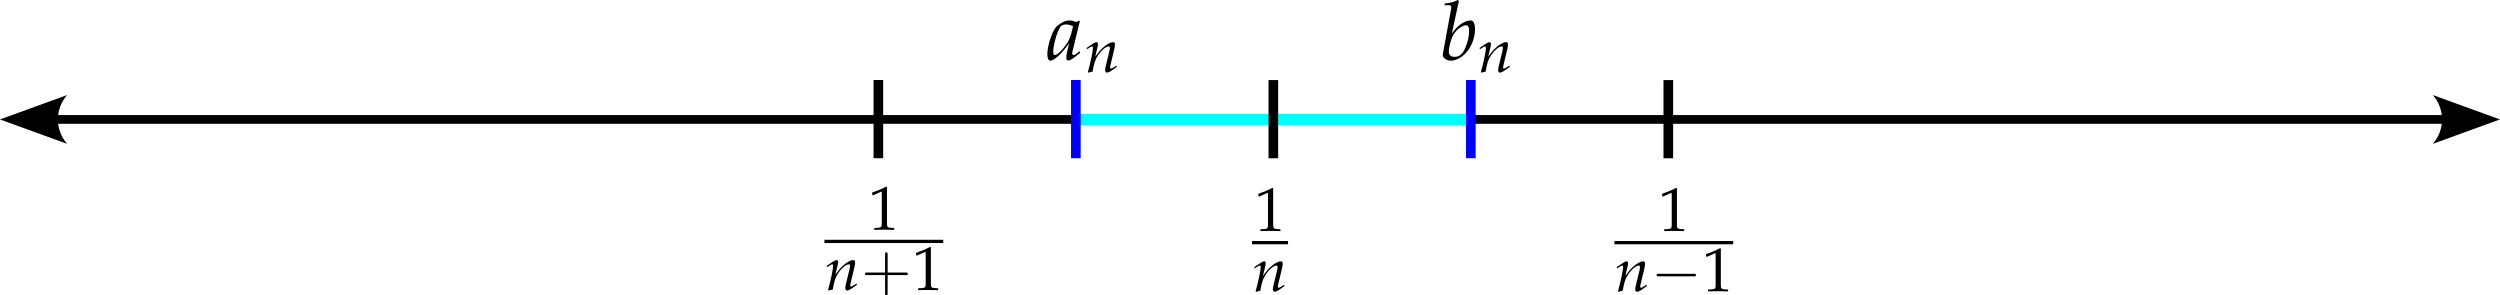 <?xml version="1.0" encoding="UTF-8" standalone="no"?>
<!-- Created with Inkscape (http://www.inkscape.org/) -->

<svg
   width="651.067"
   height="76.919"
   viewBox="0 0 651.067 76.919"
   version="1.1"
   id="svg1"
   inkscape:version="1.3 (1:1.3+202307231459+0e150ed6c4)"
   sodipodi:docname="prob-21-09-23_01.svg"
   xmlns:inkscape="http://www.inkscape.org/namespaces/inkscape"
   xmlns:sodipodi="http://sodipodi.sourceforge.net/DTD/sodipodi-0.dtd"
   xmlns="http://www.w3.org/2000/svg"
   xmlns:svg="http://www.w3.org/2000/svg">
  <sodipodi:namedview
     id="namedview1"
     pagecolor="#ffffff"
     bordercolor="#999999"
     borderopacity="1"
     inkscape:showpageshadow="true"
     inkscape:pageopacity="0"
     inkscape:pagecheckerboard="false"
     inkscape:deskcolor="#d1d1d1"
     inkscape:document-units="px"
     showborder="false"
     labelstyle="default"
     inkscape:clip-to-page="false"
     inkscape:zoom="2.8284271"
     inkscape:cx="381.48411"
     inkscape:cy="24.218407"
     inkscape:window-width="1920"
     inkscape:window-height="1012"
     inkscape:window-x="0"
     inkscape:window-y="32"
     inkscape:window-maximized="1"
     inkscape:current-layer="layer1" />
  <defs
     id="defs1">
    <inkscape:path-effect
       effect="bspline"
       id="path-effect41"
       is_visible="true"
       lpeversion="1.3"
       weight="33.333"
       steps="2"
       helper_size="0"
       apply_no_weight="true"
       apply_with_weight="true"
       only_selected="false"
       uniform="false" />
    <inkscape:path-effect
       effect="bspline"
       id="path-effect30"
       is_visible="true"
       lpeversion="1.3"
       weight="33.333"
       steps="2"
       helper_size="0"
       apply_no_weight="true"
       apply_with_weight="true"
       only_selected="false"
       uniform="false" />
    <inkscape:path-effect
       effect="bspline"
       id="path-effect28"
       is_visible="true"
       lpeversion="1.3"
       weight="33.333"
       steps="2"
       helper_size="0"
       apply_no_weight="true"
       apply_with_weight="true"
       only_selected="false"
       uniform="false" />
    <inkscape:path-effect
       effect="bspline"
       id="path-effect26"
       is_visible="true"
       lpeversion="1.3"
       weight="33.333"
       steps="2"
       helper_size="0"
       apply_no_weight="true"
       apply_with_weight="true"
       only_selected="false"
       uniform="false" />
    <inkscape:path-effect
       effect="bspline"
       id="path-effect7"
       is_visible="true"
       lpeversion="1.3"
       weight="33.333"
       steps="2"
       helper_size="0"
       apply_no_weight="true"
       apply_with_weight="true"
       only_selected="false"
       uniform="false" />
    <inkscape:path-effect
       effect="bspline"
       id="path-effect5"
       is_visible="true"
       lpeversion="1.3"
       weight="33.333"
       steps="2"
       helper_size="0"
       apply_no_weight="true"
       apply_with_weight="true"
       only_selected="false"
       uniform="false" />
    <inkscape:path-effect
       effect="bspline"
       id="path-effect3"
       is_visible="true"
       lpeversion="1.3"
       weight="33.333"
       steps="2"
       helper_size="0"
       apply_no_weight="true"
       apply_with_weight="true"
       only_selected="false"
       uniform="false" />
    <marker
       style="overflow:visible"
       id="marker2"
       refX="0"
       refY="0"
       orient="auto-start-reverse"
       inkscape:stockid="Concave triangle arrow"
       markerWidth="1"
       markerHeight="1"
       viewBox="0 0 1 1"
       inkscape:isstock="true"
       inkscape:collect="always"
       preserveAspectRatio="xMidYMid">
      <path
         transform="scale(0.7)"
         d="M -2,-4 9,0 -2,4 c 2,-2.33 2,-5.66 0,-8 z"
         style="fill:context-stroke;fill-rule:evenodd;stroke:none"
         id="path2" />
    </marker>
    <marker
       style="overflow:visible"
       id="ConcaveTriangle"
       refX="0"
       refY="0"
       orient="auto-start-reverse"
       inkscape:stockid="Concave triangle arrow"
       markerWidth="1"
       markerHeight="1"
       viewBox="0 0 1 1"
       inkscape:isstock="true"
       inkscape:collect="always"
       preserveAspectRatio="xMidYMid">
      <path
         transform="scale(0.7)"
         d="M -2,-4 9,0 -2,4 c 2,-2.33 2,-5.66 0,-8 z"
         style="fill:context-stroke;fill-rule:evenodd;stroke:none"
         id="path7" />
    </marker>
    <inkscape:path-effect
       effect="bspline"
       id="path-effect1"
       is_visible="true"
       lpeversion="1.3"
       weight="33.333"
       steps="2"
       helper_size="0"
       apply_no_weight="true"
       apply_with_weight="true"
       only_selected="false"
       uniform="false" />
  </defs>
  <g
     inkscape:label="Layer 1"
     inkscape:groupmode="layer"
     id="layer1"
     transform="translate(-308.583,-328.889)">
    <path
       style="fill:none;stroke:#000000;stroke-width:3.42;stroke-linecap:butt;stroke-linejoin:miter;stroke-dasharray:none;stroke-opacity:1;marker-start:url(#ConcaveTriangle);marker-end:url(#marker2)"
       d="m 164.673,360 c 312.962,0 625.925,0 938.887,0"
       id="path1"
       inkscape:path-effect="#path-effect1"
       inkscape:original-d="m 164.67284,360 c 312.96242,0 625.92484,0 938.88726,0"
       transform="matrix(0.663,0,0,0.663,213.689,121.315)" />
    <path
       style="fill:none;stroke:#000000;stroke-width:8.455;stroke-linecap:butt;stroke-linejoin:miter;stroke-dasharray:none;stroke-opacity:1"
       d="m 634.116,325.727 c 0,22.859 0,45.718 0,68.577"
       id="path4"
       inkscape:path-effect="#path-effect5"
       inkscape:original-d="m 634.11647,325.7266 c 0,22.85915 0,45.7183 0,68.57744"
       transform="matrix(0.297,0,0,0.297,349,252.977)" />
    <path
       style="fill:none;stroke:#000000;stroke-width:8.455;stroke-linecap:butt;stroke-linejoin:miter;stroke-dasharray:none;stroke-opacity:1"
       d="m 634.116,325.727 c 0,22.859 0,45.718 0,68.577"
       id="path5"
       inkscape:path-effect="#path-effect7"
       inkscape:original-d="m 634.11647,325.7266 c 0,22.85915 0,45.7183 0,68.57744"
       transform="matrix(0.297,0,0,0.297,554.725,252.992)" />
    <g
       inkscape:label=""
       transform="translate(634.641,377.822)"
       id="g9">
      <g
         id="surface1"
         transform="matrix(1.333,0,0,1.333,-4.25,-2.724)">
        <g
           style="fill:#000000;fill-opacity:1"
           id="g5">
          <g
             id="use4"
             transform="translate(3.679,10.449)">
            <path
               style="stroke:none"
               d="m 0.812,-6.719 h 0.125 L 2.5,-7.422 C 2.5,-7.438 2.516,-7.438 2.531,-7.438 c 0.078,0 0.094,0.109 0.094,0.406 v 5.875 c 0,0.625 -0.125,0.75 -0.781,0.797 l -0.688,0.031 V 0.031 C 3.031,0 3.031,0 3.156,0 3.312,0 3.578,0 4,0.016 4.141,0.031 4.562,0.031 5.062,0.031 v -0.359 l -0.625,-0.031 C 3.766,-0.406 3.641,-0.531 3.641,-1.156 v -7.188 L 3.469,-8.406 c -0.781,0.422 -1.641,0.781 -2.75,1.172 z m 0,0"
               id="path6" />
          </g>
        </g>
        <path
           style="fill:none;stroke:#000000;stroke-width:0.638;stroke-linecap:butt;stroke-linejoin:miter;stroke-miterlimit:10;stroke-opacity:1"
           d="M -5e-4,0.002 H 7.039"
           transform="matrix(1,0,0,-1,3.188,12.744)"
           id="path8" />
        <g
           style="fill:#000000;fill-opacity:1"
           id="g6">
          <g
             id="use5"
             transform="translate(3.339,22.228)">
            <path
               style="stroke:none"
               d="m 0.297,-4.703 0.078,0.25 0.391,-0.25 c 0.438,-0.281 0.484,-0.312 0.562,-0.312 0.141,0 0.219,0.125 0.219,0.312 0,0.609 -0.5,2.953 -0.984,4.672 L 0.641,0.109 C 0.938,0.031 1.219,-0.047 1.484,-0.094 1.719,-1.625 1.969,-2.406 2.531,-3.25 c 0.656,-1.016 1.562,-1.766 2.109,-1.766 0.125,0 0.203,0.109 0.203,0.297 0,0.219 -0.031,0.469 -0.141,0.859 l -0.625,2.562 C 3.969,-0.844 3.922,-0.562 3.922,-0.375 c 0,0.297 0.141,0.484 0.359,0.484 0.312,0 0.75,-0.25 1.938,-1.141 L 6.109,-1.25 5.781,-1.047 c -0.344,0.234 -0.609,0.375 -0.734,0.375 -0.078,0 -0.156,-0.109 -0.156,-0.25 0,-0.062 0.016,-0.188 0.031,-0.234 L 5.719,-4.5 c 0.078,-0.359 0.125,-0.688 0.125,-0.906 0,-0.266 -0.125,-0.438 -0.375,-0.438 -0.5,0 -1.344,0.469 -2.047,1.141 -0.469,0.422 -0.812,0.828 -1.438,1.719 L 2.453,-4.938 c 0.047,-0.219 0.062,-0.359 0.062,-0.5 0,-0.25 -0.094,-0.406 -0.281,-0.406 -0.25,0 -0.719,0.281 -1.609,0.906 z m 0,0"
               id="path9" />
          </g>
        </g>
      </g>
    </g>
    <g
       inkscape:label=""
       transform="translate(523.29,377.497)"
       id="g15">
      <g
         id="g14"
         transform="matrix(1.333,0,0,1.333,-4.25,-2.724)">
        <g
           style="fill:#000000;fill-opacity:1"
           id="g7">
          <g
             id="use6"
             transform="translate(11.765,10.449)">
            <path
               style="stroke:none"
               d="m 0.812,-6.719 h 0.125 L 2.5,-7.422 C 2.5,-7.438 2.516,-7.438 2.531,-7.438 c 0.078,0 0.094,0.109 0.094,0.406 v 5.875 c 0,0.625 -0.125,0.75 -0.781,0.797 l -0.688,0.031 V 0.031 C 3.031,0 3.031,0 3.156,0 3.312,0 3.578,0 4,0.016 4.141,0.031 4.562,0.031 5.062,0.031 v -0.359 l -0.625,-0.031 C 3.766,-0.406 3.641,-0.531 3.641,-1.156 v -7.188 L 3.469,-8.406 c -0.781,0.422 -1.641,0.781 -2.75,1.172 z m 0,0"
               id="path10" />
          </g>
        </g>
        <path
           style="fill:none;stroke:#000000;stroke-width:0.638;stroke-linecap:butt;stroke-linejoin:miter;stroke-miterlimit:10;stroke-opacity:1"
           d="M -5e-4,0.002 H 23.21"
           transform="matrix(1,0,0,-1,3.188,12.744)"
           id="path11" />
        <g
           style="fill:#000000;fill-opacity:1"
           id="g8">
          <g
             id="use7"
             transform="translate(3.339,22.229)">
            <path
               style="stroke:none"
               d="m 0.297,-4.703 0.078,0.25 0.391,-0.25 c 0.438,-0.281 0.484,-0.312 0.562,-0.312 0.141,0 0.219,0.125 0.219,0.312 0,0.609 -0.5,2.953 -0.984,4.672 L 0.641,0.109 C 0.938,0.031 1.219,-0.047 1.484,-0.094 1.719,-1.625 1.969,-2.406 2.531,-3.25 c 0.656,-1.016 1.562,-1.766 2.109,-1.766 0.125,0 0.203,0.109 0.203,0.297 0,0.219 -0.031,0.469 -0.141,0.859 l -0.625,2.562 C 3.969,-0.844 3.922,-0.562 3.922,-0.375 c 0,0.297 0.141,0.484 0.359,0.484 0.312,0 0.75,-0.25 1.938,-1.141 L 6.109,-1.25 5.781,-1.047 c -0.344,0.234 -0.609,0.375 -0.734,0.375 -0.078,0 -0.156,-0.109 -0.156,-0.25 0,-0.062 0.016,-0.188 0.031,-0.234 L 5.719,-4.5 c 0.078,-0.359 0.125,-0.688 0.125,-0.906 0,-0.266 -0.125,-0.438 -0.375,-0.438 -0.5,0 -1.344,0.469 -2.047,1.141 -0.469,0.422 -0.812,0.828 -1.438,1.719 L 2.453,-4.938 c 0.047,-0.219 0.062,-0.359 0.062,-0.5 0,-0.25 -0.094,-0.406 -0.281,-0.406 -0.25,0 -0.719,0.281 -1.609,0.906 z m 0,0"
               id="path12" />
          </g>
        </g>
        <g
           style="fill:#000000;fill-opacity:1"
           id="g13">
          <g
             id="use8"
             transform="translate(10.378,22.229)">
            <path
               style="stroke:none"
               d="M 5.156,-2.906 H 8.688 c 0.172,0 0.422,0 0.422,-0.25 0,-0.25 -0.25,-0.25 -0.422,-0.25 H 5.156 V -6.938 c 0,-0.188 0,-0.422 -0.25,-0.422 -0.25,0 -0.25,0.234 -0.25,0.422 v 3.531 H 1.125 c -0.172,0 -0.422,0 -0.422,0.25 0,0.25 0.25,0.25 0.422,0.25 H 4.656 V 0.625 c 0,0.188 0,0.422 0.25,0.422 0.25,0 0.25,-0.234 0.25,-0.422 z m 0,0"
               id="path13" />
          </g>
        </g>
        <g
           style="fill:#000000;fill-opacity:1"
           id="g10">
          <g
             id="use9"
             transform="translate(20.342,22.229)">
            <path
               style="stroke:none"
               d="m 0.812,-6.719 h 0.125 L 2.5,-7.422 C 2.5,-7.438 2.516,-7.438 2.531,-7.438 c 0.078,0 0.094,0.109 0.094,0.406 v 5.875 c 0,0.625 -0.125,0.75 -0.781,0.797 l -0.688,0.031 V 0.031 C 3.031,0 3.031,0 3.156,0 3.312,0 3.578,0 4,0.016 4.141,0.031 4.562,0.031 5.062,0.031 v -0.359 l -0.625,-0.031 C 3.766,-0.406 3.641,-0.531 3.641,-1.156 v -7.188 L 3.469,-8.406 c -0.781,0.422 -1.641,0.781 -2.75,1.172 z m 0,0"
               id="path14" />
          </g>
        </g>
      </g>
    </g>
    <g
       inkscape:label=""
       transform="translate(729.014,377.822)"
       id="g25">
      <g
         id="g24"
         transform="matrix(1.333,0,0,1.333,-4.25,-2.724)">
        <g
           style="fill:#000000;fill-opacity:1"
           id="g17">
          <g
             id="g16"
             transform="translate(11.765,10.449)">
            <path
               style="stroke:none"
               d="m 0.812,-6.719 h 0.125 L 2.5,-7.422 C 2.5,-7.438 2.516,-7.438 2.531,-7.438 c 0.078,0 0.094,0.109 0.094,0.406 v 5.875 c 0,0.625 -0.125,0.75 -0.781,0.797 l -0.688,0.031 V 0.031 C 3.031,0 3.031,0 3.156,0 3.312,0 3.578,0 4,0.016 4.141,0.031 4.562,0.031 5.062,0.031 v -0.359 l -0.625,-0.031 C 3.766,-0.406 3.641,-0.531 3.641,-1.156 v -7.188 L 3.469,-8.406 c -0.781,0.422 -1.641,0.781 -2.75,1.172 z m 0,0"
               id="path15" />
          </g>
        </g>
        <path
           style="fill:none;stroke:#000000;stroke-width:0.638;stroke-linecap:butt;stroke-linejoin:miter;stroke-miterlimit:10;stroke-opacity:1"
           d="M -5e-4,0.002 H 23.21"
           transform="matrix(1,0,0,-1,3.188,12.744)"
           id="path17" />
        <g
           style="fill:#000000;fill-opacity:1"
           id="g19">
          <g
             id="g18"
             transform="translate(3.339,22.229)">
            <path
               style="stroke:none"
               d="m 0.297,-4.703 0.078,0.25 0.391,-0.25 c 0.438,-0.281 0.484,-0.312 0.562,-0.312 0.141,0 0.219,0.125 0.219,0.312 0,0.609 -0.5,2.953 -0.984,4.672 L 0.641,0.109 C 0.938,0.031 1.219,-0.047 1.484,-0.094 1.719,-1.625 1.969,-2.406 2.531,-3.25 c 0.656,-1.016 1.562,-1.766 2.109,-1.766 0.125,0 0.203,0.109 0.203,0.297 0,0.219 -0.031,0.469 -0.141,0.859 l -0.625,2.562 C 3.969,-0.844 3.922,-0.562 3.922,-0.375 c 0,0.297 0.141,0.484 0.359,0.484 0.312,0 0.75,-0.25 1.938,-1.141 L 6.109,-1.25 5.781,-1.047 c -0.344,0.234 -0.609,0.375 -0.734,0.375 -0.078,0 -0.156,-0.109 -0.156,-0.25 0,-0.062 0.016,-0.188 0.031,-0.234 L 5.719,-4.5 c 0.078,-0.359 0.125,-0.688 0.125,-0.906 0,-0.266 -0.125,-0.438 -0.375,-0.438 -0.5,0 -1.344,0.469 -2.047,1.141 -0.469,0.422 -0.812,0.828 -1.438,1.719 L 2.453,-4.938 c 0.047,-0.219 0.062,-0.359 0.062,-0.5 0,-0.25 -0.094,-0.406 -0.281,-0.406 -0.25,0 -0.719,0.281 -1.609,0.906 z m 0,0"
               id="path18" />
          </g>
        </g>
        <g
           style="fill:#000000;fill-opacity:1"
           id="g21">
          <g
             id="g20"
             transform="translate(10.378,22.229)">
            <path
               style="stroke:none"
               d="m 8.312,-2.906 c 0.219,0 0.453,0 0.453,-0.25 0,-0.25 -0.234,-0.25 -0.453,-0.25 H 1.484 c -0.203,0 -0.438,0 -0.438,0.25 0,0.25 0.234,0.25 0.438,0.25 z m 0,0"
               id="path19" />
          </g>
        </g>
        <g
           style="fill:#000000;fill-opacity:1"
           id="g23">
          <g
             id="g22"
             transform="translate(20.342,22.229)">
            <path
               style="stroke:none"
               d="m 0.812,-6.719 h 0.125 L 2.5,-7.422 C 2.5,-7.438 2.516,-7.438 2.531,-7.438 c 0.078,0 0.094,0.109 0.094,0.406 v 5.875 c 0,0.625 -0.125,0.75 -0.781,0.797 l -0.688,0.031 V 0.031 C 3.031,0 3.031,0 3.156,0 3.312,0 3.578,0 4,0.016 4.141,0.031 4.562,0.031 5.062,0.031 v -0.359 l -0.625,-0.031 C 3.766,-0.406 3.641,-0.531 3.641,-1.156 v -7.188 L 3.469,-8.406 c -0.781,0.422 -1.641,0.781 -2.75,1.172 z m 0,0"
               id="path21" />
          </g>
        </g>
      </g>
    </g>
    <g
       inkscape:label=""
       transform="translate(581.341,334.222)"
       id="g35">
      <g
         id="g34"
         transform="matrix(1.333,0,0,1.333,-3.325,-2.682)">
        <g
           style="fill:#000000;fill-opacity:1"
           id="g31">
          <g
             id="g30"
             transform="translate(2.431,9.699)">
            <path
               style="stroke:none"
               d="M 6.406,-7.516 6.25,-7.672 5.719,-7.375 C 5.062,-7.625 4.797,-7.688 4.359,-7.688 c -0.438,0 -0.75,0.078 -1.188,0.297 -0.984,0.484 -1.516,0.969 -1.906,1.75 C 0.562,-4.219 0.062,-2.312 0.062,-1.062 c 0,0.703 0.234,1.234 0.547,1.234 0.344,0 0.953,-0.344 1.562,-0.891 C 2.844,-1.328 3.453,-2.047 4.312,-3.25 l -0.453,2.016 c -0.062,0.281 -0.094,0.562 -0.094,0.812 0,0.359 0.141,0.562 0.375,0.562 0.375,0 1.016,-0.406 2.328,-1.5 L 6.359,-1.688 c -0.094,0.078 -0.141,0.109 -0.203,0.172 -0.516,0.438 -0.75,0.578 -1,0.578 -0.141,0 -0.234,-0.141 -0.234,-0.375 0,-0.078 0,-0.125 0.016,-0.172 z M 5.078,-6.594 c -0.344,1.734 -0.641,2.562 -1.188,3.391 -0.906,1.344 -1.875,2.266 -2.391,2.266 -0.188,0 -0.281,-0.203 -0.281,-0.641 0,-1.016 0.438,-2.891 1,-4.156 0.375,-0.875 0.75,-1.172 1.516,-1.172 0.359,0 0.656,0.062 1.344,0.312 z m 0,0"
               id="path30" />
          </g>
        </g>
        <g
           style="fill:#000000;fill-opacity:1"
           id="g33">
          <g
             id="g32"
             transform="translate(9.859,12.09)">
            <path
               style="stroke:none"
               d="m 0.297,-4.703 0.078,0.25 0.391,-0.25 c 0.438,-0.281 0.484,-0.312 0.562,-0.312 0.141,0 0.219,0.125 0.219,0.312 0,0.609 -0.5,2.953 -0.984,4.672 L 0.641,0.109 C 0.938,0.031 1.219,-0.047 1.484,-0.094 1.719,-1.625 1.969,-2.406 2.531,-3.25 c 0.656,-1.016 1.562,-1.766 2.109,-1.766 0.125,0 0.203,0.109 0.203,0.297 0,0.219 -0.031,0.469 -0.141,0.859 l -0.625,2.562 C 3.969,-0.844 3.922,-0.562 3.922,-0.375 c 0,0.297 0.141,0.484 0.359,0.484 0.312,0 0.75,-0.25 1.938,-1.141 L 6.109,-1.25 5.781,-1.047 c -0.344,0.234 -0.609,0.375 -0.734,0.375 -0.078,0 -0.156,-0.109 -0.156,-0.25 0,-0.062 0.016,-0.188 0.031,-0.234 L 5.719,-4.5 c 0.078,-0.359 0.125,-0.688 0.125,-0.906 0,-0.266 -0.125,-0.438 -0.375,-0.438 -0.5,0 -1.344,0.469 -2.047,1.141 -0.469,0.422 -0.812,0.828 -1.438,1.719 L 2.453,-4.938 c 0.047,-0.219 0.062,-0.359 0.062,-0.5 0,-0.25 -0.094,-0.406 -0.281,-0.406 -0.25,0 -0.719,0.281 -1.609,0.906 z m 0,0"
               id="path31" />
          </g>
        </g>
      </g>
    </g>
    <g
       inkscape:label=""
       transform="translate(684.312,328.889)"
       id="g41">
      <g
         id="g40"
         transform="matrix(1.333,0,0,1.333,-3.714,-2.546)">
        <g
           style="fill:#000000;fill-opacity:1"
           id="g37">
          <g
             id="g36"
             transform="translate(2.192,13.597)">
            <path
               style="stroke:none"
               d="M 3.75,-11.5 3.547,-11.688 C 2.719,-11.266 2.156,-11.125 1,-11.016 l -0.062,0.344 h 0.766 c 0.391,0 0.547,0.109 0.547,0.375 0,0.109 -0.016,0.281 -0.031,0.391 L 0.609,-1.125 C 0.594,-1.078 0.594,-1.016 0.594,-0.969 c 0,0.625 0.766,1.141 1.641,1.141 0.594,0 1.406,-0.297 2.078,-0.797 C 5.844,-1.703 6.906,-3.891 6.906,-6 6.906,-6.594 6.75,-7.219 6.562,-7.453 6.453,-7.609 6.25,-7.688 6.016,-7.688 c -0.391,0 -0.875,0.141 -1.312,0.359 -0.812,0.422 -1.344,0.906 -2.328,2.172 z m 1.375,4.75 c 0.422,0 0.625,0.359 0.625,1.141 0,1.016 -0.328,2.391 -0.812,3.422 -0.516,1.109 -1.156,1.609 -2.016,1.609 -0.734,0 -1.141,-0.359 -1.141,-1.031 0,-0.406 0.062,-0.844 0.219,-1.438 C 2.297,-4.312 2.672,-5.078 3.312,-5.75 c 0.531,-0.547 1.359,-1 1.812,-1 z m 0,0"
               id="path35" />
          </g>
        </g>
        <g
           style="fill:#000000;fill-opacity:1"
           id="g39">
          <g
             id="g38"
             transform="translate(9.684,15.988)">
            <path
               style="stroke:none"
               d="m 0.297,-4.703 0.078,0.25 0.391,-0.25 c 0.438,-0.281 0.484,-0.312 0.562,-0.312 0.141,0 0.219,0.125 0.219,0.312 0,0.609 -0.5,2.953 -0.984,4.672 L 0.641,0.109 C 0.938,0.031 1.219,-0.047 1.484,-0.094 1.719,-1.625 1.969,-2.406 2.531,-3.25 c 0.656,-1.016 1.562,-1.766 2.109,-1.766 0.125,0 0.203,0.109 0.203,0.297 0,0.219 -0.031,0.469 -0.141,0.859 l -0.625,2.562 C 3.969,-0.844 3.922,-0.562 3.922,-0.375 c 0,0.297 0.141,0.484 0.359,0.484 0.312,0 0.75,-0.25 1.938,-1.141 L 6.109,-1.25 5.781,-1.047 c -0.344,0.234 -0.609,0.375 -0.734,0.375 -0.078,0 -0.156,-0.109 -0.156,-0.25 0,-0.062 0.016,-0.188 0.031,-0.234 L 5.719,-4.5 c 0.078,-0.359 0.125,-0.688 0.125,-0.906 0,-0.266 -0.125,-0.438 -0.375,-0.438 -0.5,0 -1.344,0.469 -2.047,1.141 -0.469,0.422 -0.812,0.828 -1.438,1.719 L 2.453,-4.938 c 0.047,-0.219 0.062,-0.359 0.062,-0.5 0,-0.25 -0.094,-0.406 -0.281,-0.406 -0.25,0 -0.719,0.281 -1.609,0.906 z m 0,0"
               id="path37" />
          </g>
        </g>
      </g>
    </g>
    <path
       style="font-variation-settings:normal;opacity:1;fill:none;fill-opacity:1;stroke:#00ffff;stroke-width:2.891;stroke-linecap:butt;stroke-linejoin:miter;stroke-miterlimit:4;stroke-dasharray:none;stroke-dashoffset:0;stroke-opacity:1;stop-color:#000000;stop-opacity:1"
       d="m 588.938,360 c 34.287,0 68.575,0 102.862,0"
       id="path41"
       inkscape:path-effect="#path-effect41"
       inkscape:original-d="m 588.93793,360 c 34.28741,0 68.57483,0 102.86224,0" />
    <path
       style="fill:none;stroke:#000000;stroke-width:8.455;stroke-linecap:butt;stroke-linejoin:miter;stroke-dasharray:none;stroke-opacity:1"
       d="m 634.116,325.727 c 0,22.859 0,45.718 0,68.577"
       id="path3"
       inkscape:path-effect="#path-effect3"
       inkscape:original-d="m 634.11647,325.7266 c 0,22.85915 0,45.7183 0,68.57744"
       transform="matrix(0.297,0,0,0.297,451.863,252.992)" />
    <path
       style="fill:none;stroke:#0000ff;stroke-width:8.455;stroke-linecap:butt;stroke-linejoin:miter;stroke-dasharray:none;stroke-opacity:1"
       d="m 634.116,325.727 c 0,22.859 0,45.718 0,68.577"
       id="path26"
       inkscape:path-effect="#path-effect28"
       inkscape:original-d="m 634.11647,325.7266 c 0,22.85915 0,45.7183 0,68.57744"
       transform="matrix(0.297,0,0,0.297,400.431,252.977)" />
    <path
       style="fill:none;stroke:#0000ff;stroke-width:8.455;stroke-linecap:butt;stroke-linejoin:miter;stroke-dasharray:none;stroke-opacity:1"
       d="m 634.116,325.727 c 0,22.859 0,45.718 0,68.577"
       id="path28"
       inkscape:path-effect="#path-effect30"
       inkscape:original-d="m 634.11647,325.7266 c 0,22.85915 0,45.7183 0,68.57744"
       transform="matrix(0.297,0,0,0.297,503.294,252.977)" />
  </g>
</svg>
